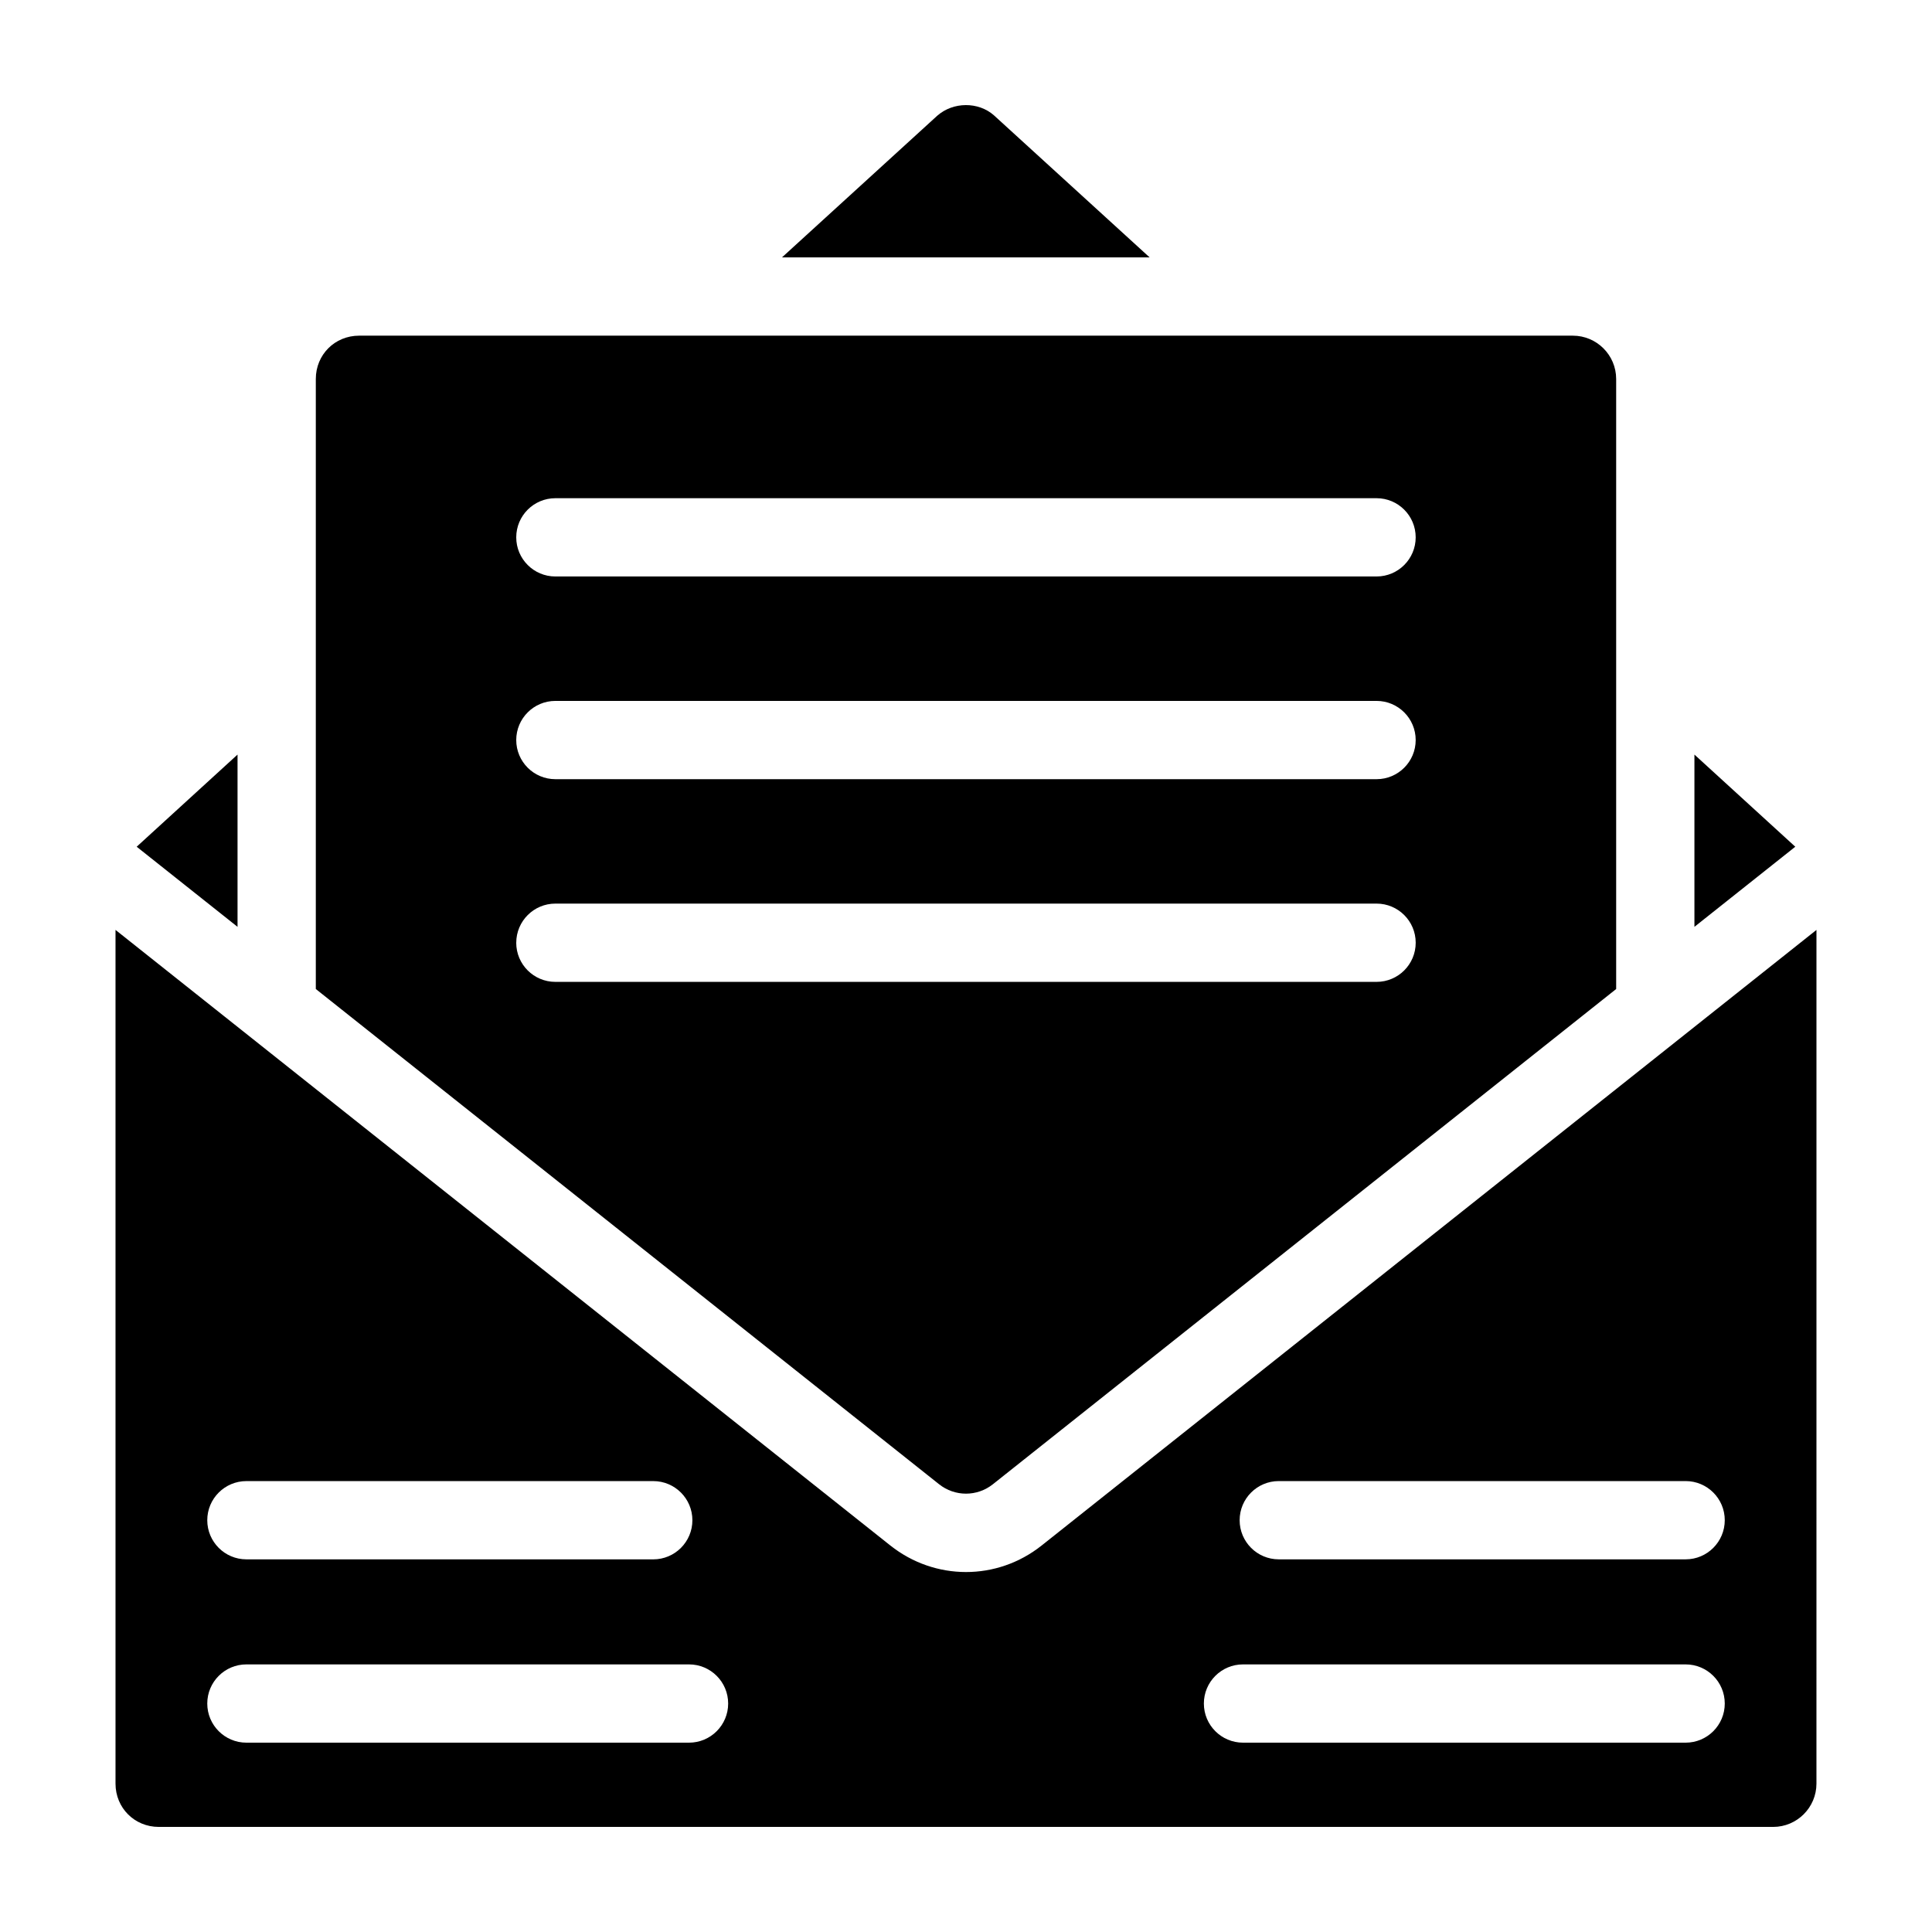 <?xml version="1.0" encoding="UTF-8"?>
<!-- Uploaded to: SVG Repo, www.svgrepo.com, Generator: SVG Repo Mixer Tools -->
<svg fill="#000000" width="800px" height="800px" version="1.1" viewBox="144 144 512 512" xmlns="http://www.w3.org/2000/svg">
 <g>
  <path d="m407.14 537.33 165.16-131.23v-161.67c0-6.324-5.148-11.473-11.473-11.473h-321.66c-6.438 0-11.473 5.039-11.473 11.473v161.67l165.16 131.23c4.203 3.344 10.09 3.34 14.293-0.004zm-115.96-261.3h217.62c5.727 0 10.371 4.644 10.371 10.371 0 5.727-4.644 10.371-10.371 10.371h-217.62c-5.727 0-10.371-4.644-10.371-10.371 0.004-5.727 4.644-10.371 10.371-10.371zm0 53.719h217.62c5.727 0 10.371 4.644 10.371 10.371 0 5.727-4.644 10.371-10.371 10.371h-217.62c-5.727 0-10.371-4.644-10.371-10.371 0.004-5.727 4.644-10.371 10.371-10.371zm-10.367 64.086c0-5.727 4.644-10.371 10.371-10.371h217.62c5.727 0 10.371 4.644 10.371 10.371 0 5.727-4.644 10.371-10.371 10.371h-217.63c-5.727 0-10.367-4.644-10.367-10.371z"/>
  <path d="m407.38 174.54c-4.102-3.602-10.754-3.606-15 0.125l-41.152 37.551h97.441z"/>
  <path d="m593.04 343.97v45.652l26.73-21.23z"/>
  <path d="m420.05 553.57c-11.82 9.402-28.309 9.359-40.098 0.004-5.492-4.363 35.219 27.984-205.34-163.14v226.24c0 6.438 5.035 11.477 11.473 11.477h427.82c6.324 0 11.473-5.148 11.473-11.473l0.004-226.24c-309.2 245.66-160.68 127.66-205.34 163.14zm-210.75-17.066h107.82c5.727 0 10.371 4.644 10.371 10.371 0 5.727-4.644 10.371-10.371 10.371l-107.82-0.004c-5.727 0-10.371-4.644-10.371-10.371 0-5.727 4.644-10.367 10.371-10.367zm117.3 69.32h-117.3c-5.727 0-10.371-4.644-10.371-10.371 0-5.727 4.644-10.371 10.371-10.371h117.3c5.727 0 10.371 4.644 10.371 10.371 0 5.727-4.644 10.371-10.371 10.371zm264.11 0h-117.3c-5.727 0-10.371-4.644-10.371-10.371 0-5.727 4.644-10.371 10.371-10.371h117.3c5.727 0 10.371 4.644 10.371 10.371 0 5.727-4.644 10.371-10.371 10.371zm0-48.582h-107.82c-5.727 0-10.371-4.644-10.371-10.371 0-5.727 4.644-10.371 10.371-10.371h107.82c5.727 0 10.371 4.644 10.371 10.371-0.004 5.727-4.648 10.371-10.375 10.371z"/>
  <path d="m206.95 343.97-26.73 24.422 26.73 21.23z"/>
 </g>
</svg>